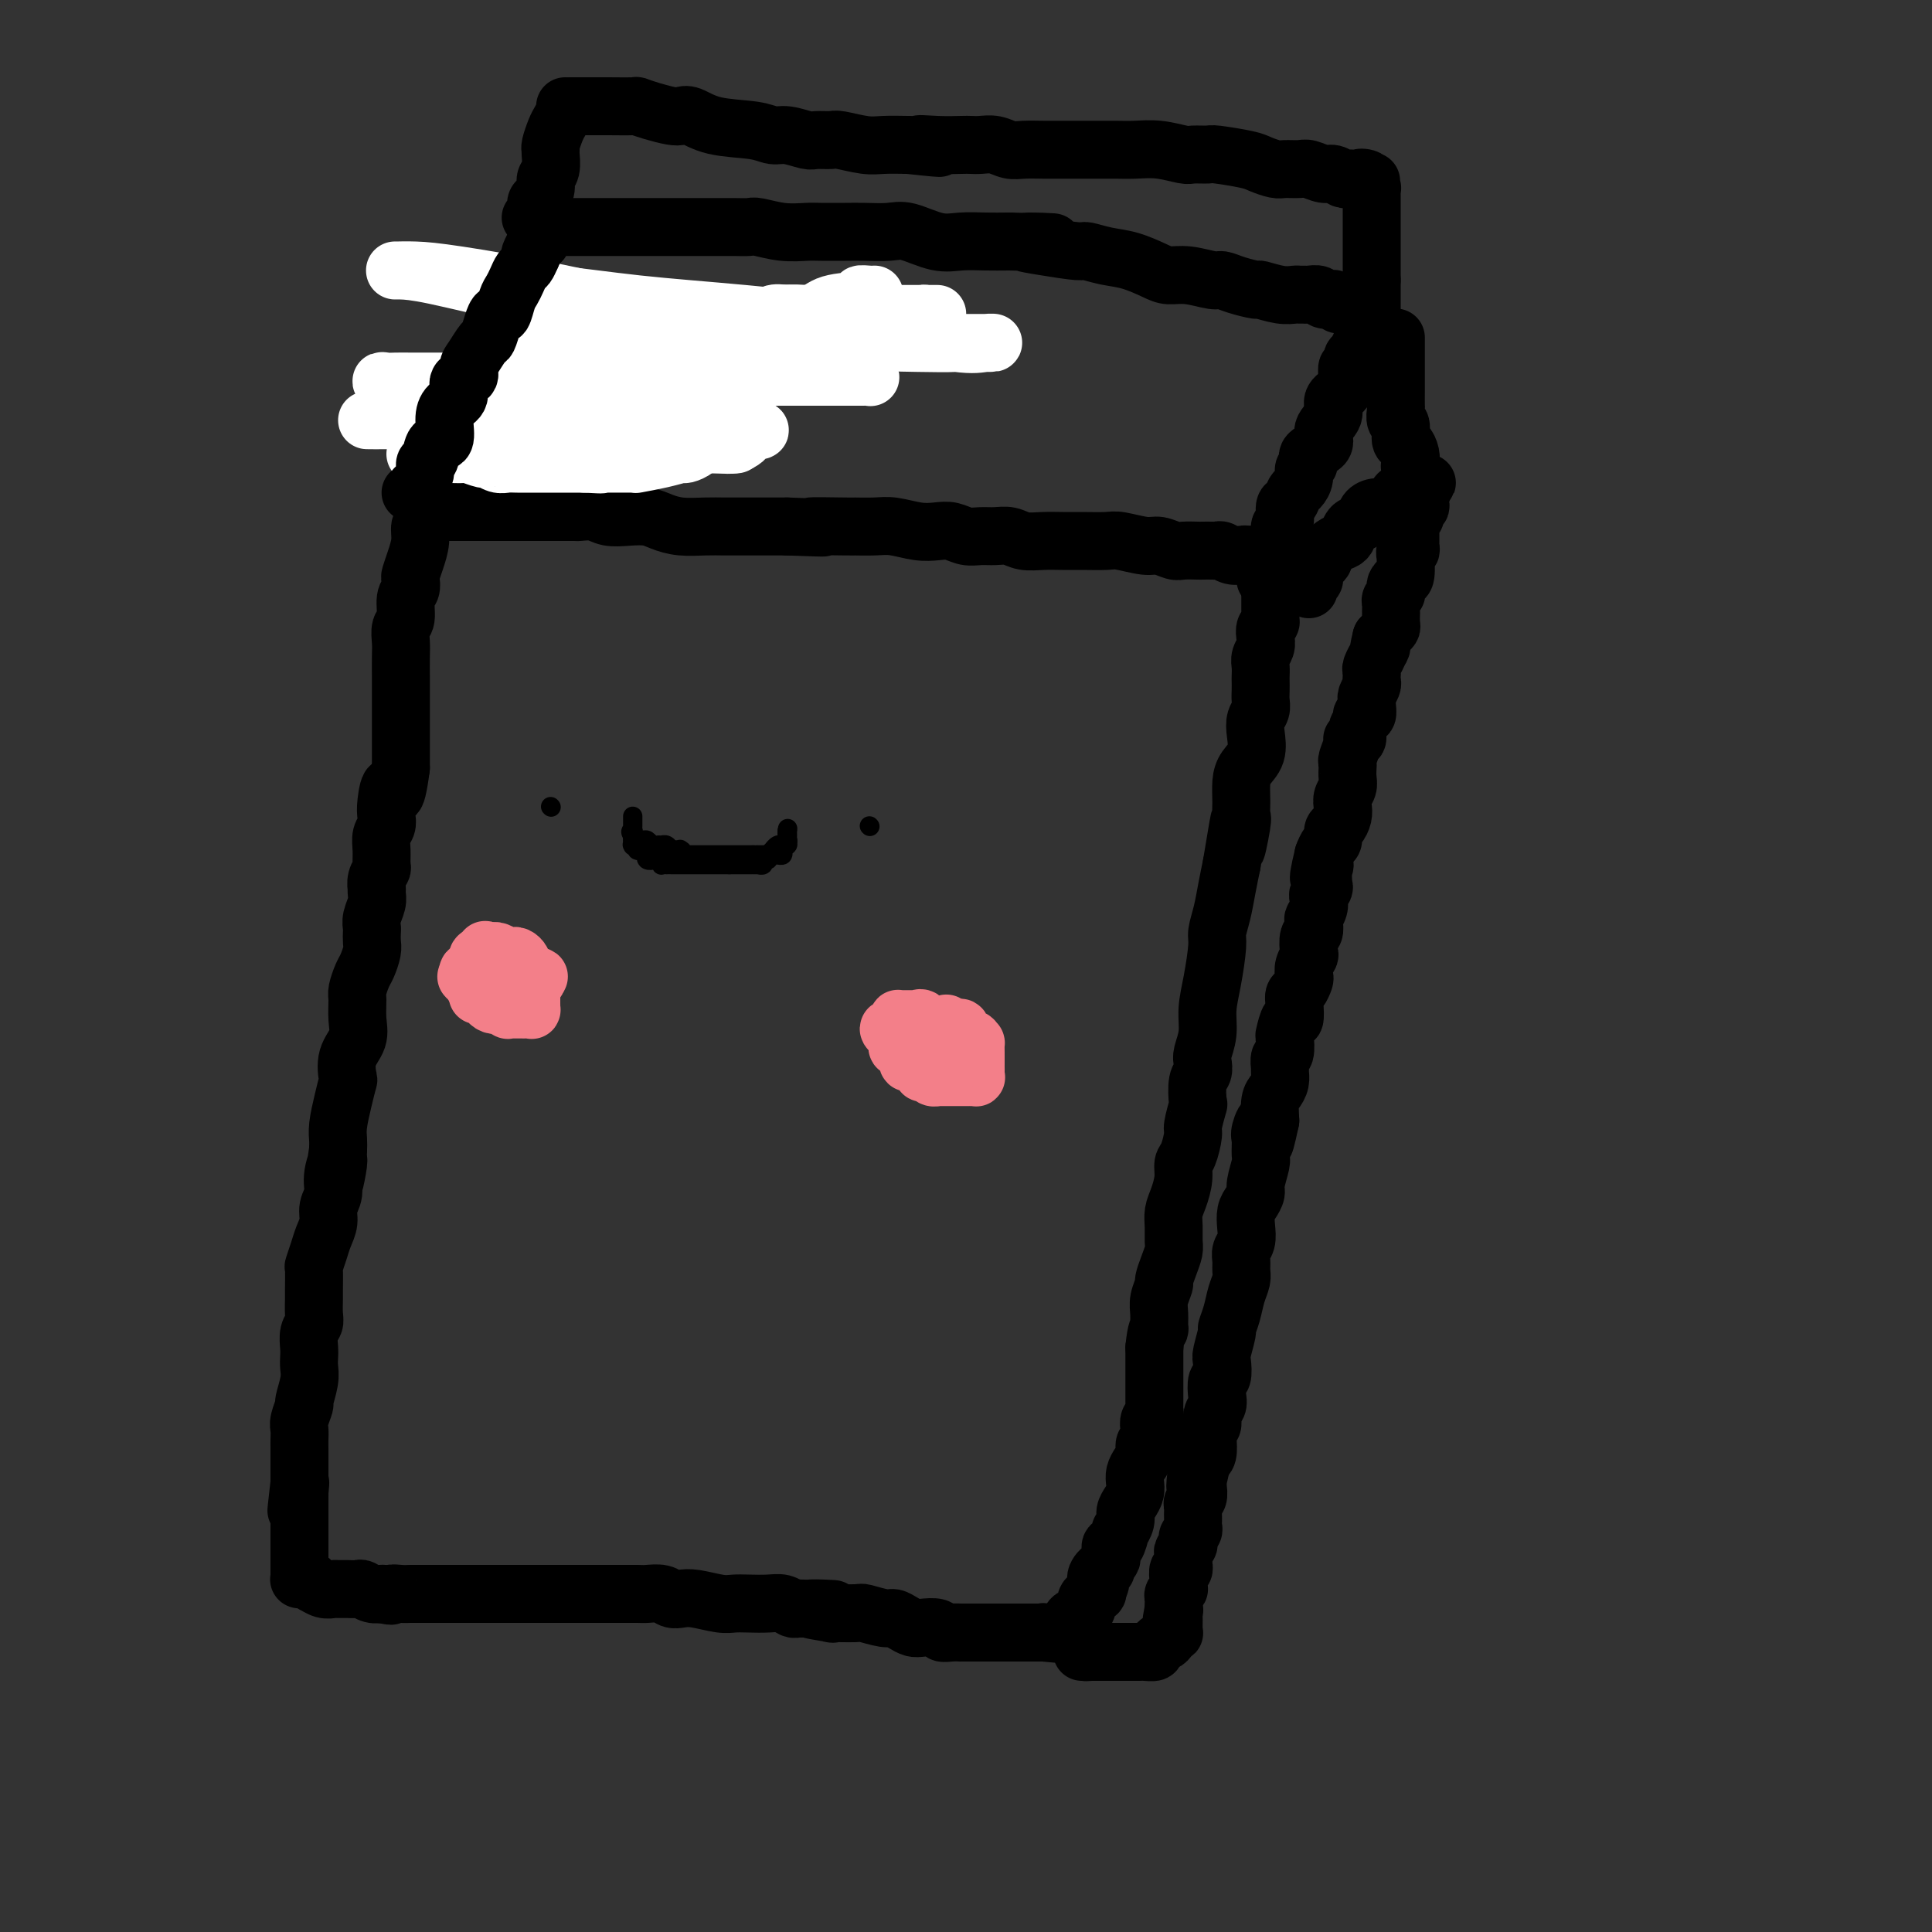 <svg viewBox='0 0 400 400' version='1.1' xmlns='http://www.w3.org/2000/svg' xmlns:xlink='http://www.w3.org/1999/xlink'><rect x="0" y="0" width="400" height="400" fill="#333333" stroke="none"/><g fill='none' stroke='#000000' stroke-width='12' stroke-linecap='round' stroke-linejoin='round'><path d='M88,107c0.119,0.374 0.238,0.748 0,1c-0.238,0.252 -0.835,0.381 -1,1c-0.165,0.619 0.100,1.727 0,3c-0.100,1.273 -0.567,2.709 -1,4c-0.433,1.291 -0.833,2.437 -1,3c-0.167,0.563 -0.101,0.545 0,1c0.101,0.455 0.237,1.385 0,2c-0.237,0.615 -0.848,0.914 -1,2c-0.152,1.086 0.155,2.957 0,4c-0.155,1.043 -0.774,1.256 -1,2c-0.226,0.744 -0.061,2.018 0,3c0.061,0.982 0.016,1.672 0,3c-0.016,1.328 -0.004,3.294 0,4c0.004,0.706 0.001,0.152 0,1c-0.001,0.848 -0.000,3.099 0,4c0.000,0.901 0.000,0.453 0,1c-0.000,0.547 -0.000,2.089 0,3c0.000,0.911 0.000,1.193 0,2c-0.000,0.807 -0.000,2.140 0,3c0.000,0.860 0.000,1.246 0,2c-0.000,0.754 -0.000,1.877 0,3'/><path d='M83,159c-1.167,8.810 -1.584,4.835 -2,4c-0.416,-0.835 -0.829,1.469 -1,3c-0.171,1.531 -0.099,2.288 0,3c0.099,0.712 0.224,1.380 0,2c-0.224,0.620 -0.796,1.191 -1,2c-0.204,0.809 -0.041,1.857 0,3c0.041,1.143 -0.042,2.383 0,3c0.042,0.617 0.207,0.613 0,1c-0.207,0.387 -0.787,1.167 -1,2c-0.213,0.833 -0.061,1.721 0,2c0.061,0.279 0.030,-0.052 0,0c-0.030,0.052 -0.061,0.485 0,1c0.061,0.515 0.212,1.111 0,2c-0.212,0.889 -0.788,2.071 -1,3c-0.212,0.929 -0.060,1.604 0,2c0.060,0.396 0.027,0.514 0,1c-0.027,0.486 -0.050,1.342 0,2c0.050,0.658 0.171,1.119 0,2c-0.171,0.881 -0.635,2.181 -1,3c-0.365,0.819 -0.632,1.156 -1,2c-0.368,0.844 -0.838,2.195 -1,3c-0.162,0.805 -0.015,1.064 0,2c0.015,0.936 -0.100,2.549 0,4c0.100,1.451 0.416,2.739 0,4c-0.416,1.261 -1.565,2.494 -2,4c-0.435,1.506 -0.155,3.285 0,4c0.155,0.715 0.185,0.366 0,1c-0.185,0.634 -0.586,2.253 -1,4c-0.414,1.747 -0.842,3.624 -1,5c-0.158,1.376 -0.045,2.250 0,3c0.045,0.750 0.023,1.375 0,2'/><path d='M70,238c-1.946,12.834 -0.310,5.420 0,3c0.310,-2.420 -0.704,0.156 -1,2c-0.296,1.844 0.128,2.958 0,4c-0.128,1.042 -0.809,2.014 -1,3c-0.191,0.986 0.106,1.987 0,3c-0.106,1.013 -0.617,2.036 -1,3c-0.383,0.964 -0.638,1.867 -1,3c-0.362,1.133 -0.829,2.495 -1,3c-0.171,0.505 -0.045,0.152 0,1c0.045,0.848 0.008,2.898 0,4c-0.008,1.102 0.012,1.258 0,2c-0.012,0.742 -0.056,2.072 0,3c0.056,0.928 0.211,1.456 0,2c-0.211,0.544 -0.787,1.106 -1,2c-0.213,0.894 -0.061,2.121 0,3c0.061,0.879 0.031,1.410 0,2c-0.031,0.590 -0.065,1.240 0,2c0.065,0.760 0.228,1.631 0,3c-0.228,1.369 -0.846,3.235 -1,4c-0.154,0.765 0.155,0.430 0,1c-0.155,0.570 -0.774,2.045 -1,3c-0.226,0.955 -0.061,1.390 0,2c0.061,0.610 0.016,1.396 0,2c-0.016,0.604 -0.004,1.026 0,2c0.004,0.974 0.001,2.498 0,3c-0.001,0.502 -0.000,-0.020 0,0c0.000,0.020 0.000,0.580 0,1c-0.000,0.420 -0.000,0.700 0,1c0.000,0.300 0.000,0.619 0,1c-0.000,0.381 -0.000,0.823 0,1c0.000,0.177 0.000,0.088 0,0'/><path d='M62,307c-1.238,10.837 -0.332,3.430 0,1c0.332,-2.430 0.089,0.119 0,1c-0.089,0.881 -0.024,0.096 0,0c0.024,-0.096 0.006,0.499 0,1c-0.006,0.501 -0.002,0.909 0,1c0.002,0.091 0.000,-0.134 0,0c-0.000,0.134 -0.000,0.627 0,1c0.000,0.373 0.000,0.626 0,1c-0.000,0.374 -0.000,0.870 0,1c0.000,0.130 0.000,-0.106 0,0c-0.000,0.106 -0.000,0.553 0,1c0.000,0.447 0.000,0.894 0,1c-0.000,0.106 -0.000,-0.130 0,0c0.000,0.130 0.000,0.627 0,1c-0.000,0.373 -0.000,0.622 0,1c0.000,0.378 0.000,0.884 0,1c-0.000,0.116 -0.000,-0.157 0,0c0.000,0.157 0.000,0.745 0,1c-0.000,0.255 -0.000,0.176 0,0c0.000,-0.176 0.000,-0.450 0,0c-0.000,0.450 -0.000,1.622 0,2c0.000,0.378 0.000,-0.039 0,0c-0.000,0.039 -0.000,0.532 0,1c0.000,0.468 0.000,0.909 0,1c-0.000,0.091 -0.000,-0.168 0,0c0.000,0.168 0.000,0.762 0,1c0.000,0.238 0.000,0.119 0,0'/><path d='M62,325c-0.000,2.740 -0.001,0.591 0,0c0.001,-0.591 0.003,0.378 0,1c-0.003,0.622 -0.012,0.898 0,1c0.012,0.102 0.046,0.031 0,0c-0.046,-0.031 -0.172,-0.024 0,0c0.172,0.024 0.640,0.063 1,0c0.360,-0.063 0.611,-0.227 1,0c0.389,0.227 0.915,0.845 1,1c0.085,0.155 -0.273,-0.155 0,0c0.273,0.155 1.176,0.774 2,1c0.824,0.226 1.568,0.060 2,0c0.432,-0.060 0.552,-0.012 1,0c0.448,0.012 1.224,-0.011 2,0c0.776,0.011 1.553,0.055 2,0c0.447,-0.055 0.563,-0.211 1,0c0.437,0.211 1.195,0.788 2,1c0.805,0.212 1.659,0.061 2,0c0.341,-0.061 0.171,-0.030 0,0'/><path d='M79,330c2.985,0.774 1.948,0.207 2,0c0.052,-0.207 1.193,-0.056 2,0c0.807,0.056 1.282,0.015 2,0c0.718,-0.015 1.681,-0.004 2,0c0.319,0.004 -0.005,0.001 1,0c1.005,-0.001 3.341,-0.000 4,0c0.659,0.000 -0.358,0.000 0,0c0.358,-0.000 2.091,-0.000 3,0c0.909,0.000 0.992,0.000 2,0c1.008,-0.000 2.939,-0.000 4,0c1.061,0.000 1.250,-0.000 2,0c0.750,0.000 2.061,0.000 3,0c0.939,-0.000 1.505,-0.000 3,0c1.495,0.000 3.918,0.000 6,0c2.082,-0.000 3.822,-0.000 5,0c1.178,0.000 1.795,0.000 3,0c1.205,-0.000 2.998,-0.001 4,0c1.002,0.001 1.213,0.004 2,0c0.787,-0.004 2.150,-0.015 3,0c0.850,0.015 1.187,0.056 2,0c0.813,-0.056 2.101,-0.207 3,0c0.899,0.207 1.409,0.774 2,1c0.591,0.226 1.262,0.113 2,0c0.738,-0.113 1.541,-0.226 3,0c1.459,0.226 3.574,0.792 5,1c1.426,0.208 2.165,0.060 3,0c0.835,-0.060 1.768,-0.030 3,0c1.232,0.030 2.763,0.060 4,0c1.237,-0.060 2.179,-0.208 3,0c0.821,0.208 1.520,0.774 2,1c0.480,0.226 0.740,0.113 1,0'/><path d='M165,333c13.720,0.403 5.021,-0.089 3,0c-2.021,0.089 2.635,0.760 4,1c1.365,0.240 -0.560,0.049 0,0c0.560,-0.049 3.606,0.042 5,0c1.394,-0.042 1.136,-0.218 2,0c0.864,0.218 2.849,0.829 4,1c1.151,0.171 1.468,-0.099 2,0c0.532,0.099 1.280,0.566 2,1c0.720,0.434 1.414,0.834 2,1c0.586,0.166 1.065,0.097 2,0c0.935,-0.097 2.325,-0.222 3,0c0.675,0.222 0.636,0.792 1,1c0.364,0.208 1.130,0.056 2,0c0.870,-0.056 1.843,-0.015 2,0c0.157,0.015 -0.501,0.004 0,0c0.501,-0.004 2.161,-0.001 3,0c0.839,0.001 0.856,0.000 1,0c0.144,-0.000 0.416,-0.000 1,0c0.584,0.000 1.481,0.000 2,0c0.519,-0.000 0.659,-0.000 1,0c0.341,0.000 0.882,0.000 1,0c0.118,-0.000 -0.189,-0.000 0,0c0.189,0.000 0.873,0.000 1,0c0.127,-0.000 -0.302,-0.000 0,0c0.302,0.000 1.337,0.000 2,0c0.663,-0.000 0.956,-0.000 1,0c0.044,0.000 -0.159,0.000 0,0c0.159,-0.000 0.682,-0.000 1,0c0.318,0.000 0.432,0.000 1,0c0.568,-0.000 1.591,-0.000 2,0c0.409,0.000 0.205,0.000 0,0'/><path d='M216,338c8.113,0.773 2.896,0.207 1,0c-1.896,-0.207 -0.470,-0.055 0,0c0.470,0.055 -0.015,0.015 0,0c0.015,-0.015 0.530,-0.003 1,0c0.470,0.003 0.896,-0.001 1,0c0.104,0.001 -0.113,0.007 0,0c0.113,-0.007 0.555,-0.025 1,0c0.445,0.025 0.892,0.095 1,0c0.108,-0.095 -0.125,-0.353 0,-1c0.125,-0.647 0.606,-1.683 1,-2c0.394,-0.317 0.701,0.084 1,0c0.299,-0.084 0.588,-0.652 1,-1c0.412,-0.348 0.945,-0.475 1,-1c0.055,-0.525 -0.370,-1.449 0,-2c0.370,-0.551 1.534,-0.729 2,-1c0.466,-0.271 0.233,-0.636 0,-1'/><path d='M227,329c1.658,-1.721 0.305,-1.522 0,-2c-0.305,-0.478 0.440,-1.632 1,-2c0.560,-0.368 0.934,0.051 1,0c0.066,-0.051 -0.176,-0.571 0,-1c0.176,-0.429 0.769,-0.768 1,-1c0.231,-0.232 0.099,-0.358 0,-1c-0.099,-0.642 -0.166,-1.800 0,-2c0.166,-0.200 0.566,0.557 1,0c0.434,-0.557 0.904,-2.428 1,-3c0.096,-0.572 -0.181,0.156 0,0c0.181,-0.156 0.819,-1.197 1,-2c0.181,-0.803 -0.096,-1.370 0,-2c0.096,-0.630 0.564,-1.324 1,-2c0.436,-0.676 0.839,-1.336 1,-2c0.161,-0.664 0.081,-1.334 0,-2c-0.081,-0.666 -0.162,-1.330 0,-2c0.162,-0.670 0.565,-1.348 1,-2c0.435,-0.652 0.900,-1.278 1,-2c0.100,-0.722 -0.166,-1.541 0,-2c0.166,-0.459 0.762,-0.557 1,-1c0.238,-0.443 0.116,-1.232 0,-2c-0.116,-0.768 -0.227,-1.515 0,-2c0.227,-0.485 0.793,-0.709 1,-1c0.207,-0.291 0.055,-0.648 0,-1c-0.055,-0.352 -0.015,-0.699 0,-1c0.015,-0.301 0.004,-0.556 0,-1c-0.004,-0.444 -0.001,-1.078 0,-2c0.001,-0.922 0.000,-2.134 0,-3c-0.000,-0.866 -0.000,-1.387 0,-2c0.000,-0.613 0.000,-1.318 0,-2c-0.000,-0.682 -0.000,-1.341 0,-2'/><path d='M239,279c0.382,-3.884 0.838,-4.095 1,-4c0.162,0.095 0.028,0.497 0,0c-0.028,-0.497 0.048,-1.893 0,-3c-0.048,-1.107 -0.219,-1.925 0,-3c0.219,-1.075 0.829,-2.409 1,-3c0.171,-0.591 -0.098,-0.440 0,-1c0.098,-0.560 0.561,-1.830 1,-3c0.439,-1.170 0.852,-2.241 1,-3c0.148,-0.759 0.029,-1.207 0,-2c-0.029,-0.793 0.030,-1.932 0,-3c-0.030,-1.068 -0.149,-2.066 0,-3c0.149,-0.934 0.566,-1.806 1,-3c0.434,-1.194 0.886,-2.712 1,-4c0.114,-1.288 -0.109,-2.346 0,-3c0.109,-0.654 0.551,-0.904 1,-2c0.449,-1.096 0.904,-3.039 1,-4c0.096,-0.961 -0.167,-0.939 0,-2c0.167,-1.061 0.763,-3.205 1,-4c0.237,-0.795 0.115,-0.242 0,-1c-0.115,-0.758 -0.223,-2.827 0,-4c0.223,-1.173 0.777,-1.449 1,-2c0.223,-0.551 0.115,-1.375 0,-2c-0.115,-0.625 -0.237,-1.049 0,-2c0.237,-0.951 0.833,-2.427 1,-4c0.167,-1.573 -0.096,-3.242 0,-5c0.096,-1.758 0.551,-3.607 1,-6c0.449,-2.393 0.894,-5.332 1,-7c0.106,-1.668 -0.126,-2.066 0,-3c0.126,-0.934 0.611,-2.405 1,-4c0.389,-1.595 0.683,-3.313 1,-5c0.317,-1.687 0.659,-3.344 1,-5'/><path d='M255,179c2.641,-16.157 1.243,-6.548 1,-4c-0.243,2.548 0.669,-1.964 1,-4c0.331,-2.036 0.082,-1.597 0,-2c-0.082,-0.403 0.003,-1.647 0,-3c-0.003,-1.353 -0.093,-2.813 0,-4c0.093,-1.187 0.368,-2.100 1,-3c0.632,-0.900 1.619,-1.788 2,-3c0.381,-1.212 0.155,-2.747 0,-4c-0.155,-1.253 -0.238,-2.223 0,-3c0.238,-0.777 0.796,-1.359 1,-2c0.204,-0.641 0.055,-1.341 0,-2c-0.055,-0.659 -0.016,-1.279 0,-2c0.016,-0.721 0.008,-1.544 0,-2c-0.008,-0.456 -0.016,-0.545 0,-1c0.016,-0.455 0.056,-1.278 0,-2c-0.056,-0.722 -0.207,-1.345 0,-2c0.207,-0.655 0.774,-1.341 1,-2c0.226,-0.659 0.113,-1.290 0,-2c-0.113,-0.710 -0.226,-1.500 0,-2c0.226,-0.500 0.793,-0.711 1,-1c0.207,-0.289 0.056,-0.654 0,-1c-0.056,-0.346 -0.015,-0.671 0,-1c0.015,-0.329 0.004,-0.663 0,-1c-0.004,-0.337 -0.001,-0.679 0,-1c0.001,-0.321 0.000,-0.622 0,-1c-0.000,-0.378 -0.000,-0.832 0,-1c0.000,-0.168 0.000,-0.048 0,0c-0.000,0.048 -0.000,0.024 0,0'/><path d='M88,106c-0.155,-0.000 -0.311,-0.000 0,0c0.311,0.000 1.088,0.000 3,0c1.912,-0.000 4.961,-0.000 7,0c2.039,0.000 3.070,0.000 5,0c1.930,-0.000 4.760,-0.000 6,0c1.240,0.000 0.892,0.000 1,0c0.108,-0.000 0.674,-0.000 1,0c0.326,0.000 0.414,0.000 1,0c0.586,-0.000 1.671,-0.000 2,0c0.329,0.000 -0.096,0.000 0,0c0.096,-0.000 0.714,-0.001 1,0c0.286,0.001 0.239,0.004 1,0c0.761,-0.004 2.331,-0.015 3,0c0.669,0.015 0.437,0.056 1,0c0.563,-0.056 1.921,-0.208 3,0c1.079,0.208 1.880,0.778 3,1c1.120,0.222 2.561,0.098 4,0c1.439,-0.098 2.878,-0.170 4,0c1.122,0.170 1.928,0.581 3,1c1.072,0.419 2.411,0.844 4,1c1.589,0.156 3.430,0.042 5,0c1.570,-0.042 2.871,-0.011 4,0c1.129,0.011 2.086,0.003 3,0c0.914,-0.003 1.785,-0.001 3,0c1.215,0.001 2.776,0.000 4,0c1.224,-0.000 2.112,-0.000 3,0'/><path d='M163,109c12.329,0.464 5.650,0.123 5,0c-0.650,-0.123 4.727,-0.029 7,0c2.273,0.029 1.441,-0.006 2,0c0.559,0.006 2.509,0.053 4,0c1.491,-0.053 2.524,-0.207 4,0c1.476,0.207 3.396,0.773 5,1c1.604,0.227 2.894,0.114 4,0c1.106,-0.114 2.029,-0.228 3,0c0.971,0.228 1.992,0.797 3,1c1.008,0.203 2.005,0.040 3,0c0.995,-0.040 1.988,0.042 3,0c1.012,-0.042 2.043,-0.207 3,0c0.957,0.207 1.839,0.788 3,1c1.161,0.212 2.601,0.056 4,0c1.399,-0.056 2.755,-0.011 4,0c1.245,0.011 2.377,-0.012 4,0c1.623,0.012 3.737,0.060 5,0c1.263,-0.060 1.674,-0.226 3,0c1.326,0.226 3.567,0.845 5,1c1.433,0.155 2.056,-0.155 3,0c0.944,0.155 2.207,0.773 3,1c0.793,0.227 1.116,0.061 2,0c0.884,-0.061 2.330,-0.017 3,0c0.670,0.017 0.563,0.008 1,0c0.437,-0.008 1.417,-0.016 2,0c0.583,0.016 0.768,0.057 1,0c0.232,-0.057 0.510,-0.211 1,0c0.490,0.211 1.193,0.789 2,1c0.807,0.211 1.717,0.057 2,0c0.283,-0.057 -0.062,-0.016 0,0c0.062,0.016 0.531,0.008 1,0'/><path d='M258,115c14.859,0.945 4.507,0.306 1,0c-3.507,-0.306 -0.167,-0.279 1,0c1.167,0.279 0.162,0.811 0,1c-0.162,0.189 0.519,0.037 1,0c0.481,-0.037 0.763,0.043 1,0c0.237,-0.043 0.428,-0.208 1,0c0.572,0.208 1.524,0.788 2,1c0.476,0.212 0.474,0.057 1,0c0.526,-0.057 1.579,-0.016 2,0c0.421,0.016 0.211,0.008 0,0'/><path d='M85,102c0.344,-0.032 0.689,-0.064 1,0c0.311,0.064 0.589,0.223 1,0c0.411,-0.223 0.954,-0.829 1,-1c0.046,-0.171 -0.406,0.094 0,0c0.406,-0.094 1.670,-0.546 2,-1c0.330,-0.454 -0.273,-0.909 0,-1c0.273,-0.091 1.421,0.182 2,0c0.579,-0.182 0.588,-0.818 1,-1c0.412,-0.182 1.227,0.092 2,0c0.773,-0.092 1.505,-0.549 2,-1c0.495,-0.451 0.752,-0.894 1,-1c0.248,-0.106 0.485,0.126 1,0c0.515,-0.126 1.306,-0.611 2,-1c0.694,-0.389 1.289,-0.682 2,-1c0.711,-0.318 1.538,-0.663 2,-1c0.462,-0.337 0.561,-0.668 1,-1c0.439,-0.332 1.220,-0.666 2,-1'/><path d='M108,91c3.893,-1.858 2.127,-1.005 2,-1c-0.127,0.005 1.385,-0.840 2,-1c0.615,-0.160 0.331,0.364 1,0c0.669,-0.364 2.290,-1.617 3,-2c0.710,-0.383 0.509,0.104 1,0c0.491,-0.104 1.675,-0.797 2,-1c0.325,-0.203 -0.208,0.085 0,0c0.208,-0.085 1.158,-0.544 2,-1c0.842,-0.456 1.576,-0.910 2,-1c0.424,-0.090 0.538,0.183 1,0c0.462,-0.183 1.271,-0.822 2,-1c0.729,-0.178 1.378,0.106 2,0c0.622,-0.106 1.217,-0.602 2,-1c0.783,-0.398 1.753,-0.699 2,-1c0.247,-0.301 -0.229,-0.602 0,-1c0.229,-0.398 1.165,-0.894 2,-1c0.835,-0.106 1.571,0.178 2,0c0.429,-0.178 0.553,-0.817 1,-1c0.447,-0.183 1.218,0.091 2,0c0.782,-0.091 1.574,-0.545 2,-1c0.426,-0.455 0.485,-0.910 1,-1c0.515,-0.090 1.485,0.186 2,0c0.515,-0.186 0.574,-0.835 1,-1c0.426,-0.165 1.217,0.153 2,0c0.783,-0.153 1.557,-0.777 2,-1c0.443,-0.223 0.555,-0.045 1,0c0.445,0.045 1.224,-0.043 2,0c0.776,0.043 1.548,0.218 2,0c0.452,-0.218 0.583,-0.828 1,-1c0.417,-0.172 1.119,0.094 2,0c0.881,-0.094 1.940,-0.547 3,-1'/><path d='M160,72c8.457,-3.161 3.599,-1.565 2,-1c-1.599,0.565 0.062,0.099 1,0c0.938,-0.099 1.153,0.169 2,0c0.847,-0.169 2.327,-0.776 3,-1c0.673,-0.224 0.538,-0.064 1,0c0.462,0.064 1.520,0.031 2,0c0.480,-0.031 0.381,-0.061 1,0c0.619,0.061 1.955,0.212 3,0c1.045,-0.212 1.800,-0.789 2,-1c0.200,-0.211 -0.156,-0.057 0,0c0.156,0.057 0.825,0.015 1,0c0.175,-0.015 -0.145,-0.004 0,0c0.145,0.004 0.756,0.001 1,0c0.244,-0.001 0.122,-0.001 0,0'/></g>
<g fill='none' stroke='#FFFFFF' stroke-width='12' stroke-linecap='round' stroke-linejoin='round'><path d='M181,61c0.041,-0.007 0.082,-0.014 0,0c-0.082,0.014 -0.288,0.050 -1,0c-0.712,-0.050 -1.930,-0.185 -2,0c-0.070,0.185 1.008,0.689 0,1c-1.008,0.311 -4.102,0.427 -6,1c-1.898,0.573 -2.602,1.603 -4,2c-1.398,0.397 -3.492,0.162 -5,0c-1.508,-0.162 -2.432,-0.251 -3,0c-0.568,0.251 -0.781,0.840 -2,1c-1.219,0.160 -3.444,-0.111 -4,0c-0.556,0.111 0.556,0.603 0,1c-0.556,0.397 -2.779,0.699 -4,1c-1.221,0.301 -1.439,0.600 -2,1c-0.561,0.400 -1.464,0.900 -2,1c-0.536,0.100 -0.704,-0.198 -1,0c-0.296,0.198 -0.720,0.894 -1,1c-0.280,0.106 -0.415,-0.378 -1,0c-0.585,0.378 -1.621,1.618 -2,2c-0.379,0.382 -0.101,-0.094 0,0c0.101,0.094 0.023,0.757 0,1c-0.023,0.243 0.008,0.065 0,0c-0.008,-0.065 -0.054,-0.017 0,0c0.054,0.017 0.207,0.005 0,0c-0.207,-0.005 -0.773,-0.001 0,0c0.773,0.001 2.887,0.001 5,0'/><path d='M146,74c1.368,0.195 2.288,0.183 5,0c2.712,-0.183 7.217,-0.535 11,-1c3.783,-0.465 6.845,-1.042 10,-2c3.155,-0.958 6.403,-2.295 9,-3c2.597,-0.705 4.542,-0.777 6,-1c1.458,-0.223 2.428,-0.596 3,-1c0.572,-0.404 0.746,-0.840 1,-1c0.254,-0.160 0.589,-0.043 1,0c0.411,0.043 0.898,0.011 1,0c0.102,-0.011 -0.181,-0.003 0,0c0.181,0.003 0.828,0.001 1,0c0.172,-0.001 -0.130,-0.000 -1,0c-0.870,0.000 -2.310,-0.000 -3,0c-0.690,0.000 -0.632,0.000 -2,0c-1.368,-0.000 -4.164,-0.001 -7,0c-2.836,0.001 -5.714,0.004 -7,0c-1.286,-0.004 -0.979,-0.016 -2,0c-1.021,0.016 -3.368,0.060 -5,0c-1.632,-0.060 -2.548,-0.222 -5,0c-2.452,0.222 -6.439,0.830 -8,1c-1.561,0.170 -0.694,-0.099 -2,0c-1.306,0.099 -4.784,0.565 -7,1c-2.216,0.435 -3.171,0.838 -4,1c-0.829,0.162 -1.531,0.082 -2,0c-0.469,-0.082 -0.705,-0.166 -1,0c-0.295,0.166 -0.647,0.583 -1,1'/><path d='M137,69c-8.599,0.619 -2.098,0.166 0,0c2.098,-0.166 -0.207,-0.044 -1,0c-0.793,0.044 -0.074,0.011 0,0c0.074,-0.011 -0.498,0.001 -1,0c-0.502,-0.001 -0.934,-0.015 -1,0c-0.066,0.015 0.234,0.060 0,0c-0.234,-0.060 -1.001,-0.224 -2,0c-0.999,0.224 -2.229,0.834 -3,1c-0.771,0.166 -1.083,-0.114 -2,0c-0.917,0.114 -2.440,0.623 -3,1c-0.560,0.377 -0.156,0.623 -1,1c-0.844,0.377 -2.934,0.884 -4,1c-1.066,0.116 -1.106,-0.161 -2,0c-0.894,0.161 -2.641,0.760 -4,1c-1.359,0.240 -2.331,0.121 -3,0c-0.669,-0.121 -1.034,-0.244 -2,0c-0.966,0.244 -2.532,0.854 -3,1c-0.468,0.146 0.162,-0.171 0,0c-0.162,0.171 -1.116,0.831 -2,1c-0.884,0.169 -1.700,-0.152 -2,0c-0.300,0.152 -0.086,0.776 0,1c0.086,0.224 0.042,0.046 0,0c-0.042,-0.046 -0.083,0.039 0,0c0.083,-0.039 0.292,-0.203 2,0c1.708,0.203 4.917,0.772 7,1c2.083,0.228 3.042,0.114 4,0'/><path d='M114,78c3.899,0.309 7.147,0.083 10,0c2.853,-0.083 5.309,-0.022 7,0c1.691,0.022 2.615,0.006 4,0c1.385,-0.006 3.231,-0.002 5,0c1.769,0.002 3.462,0.000 5,0c1.538,-0.000 2.921,-0.000 5,0c2.079,0.000 4.853,0.000 7,0c2.147,-0.000 3.668,-0.000 6,0c2.332,0.000 5.475,0.000 7,0c1.525,-0.000 1.431,-0.000 2,0c0.569,0.000 1.800,0.001 3,0c1.200,-0.001 2.370,-0.003 3,0c0.630,0.003 0.720,0.013 1,0c0.280,-0.013 0.750,-0.047 1,0c0.250,0.047 0.281,0.176 0,0c-0.281,-0.176 -0.873,-0.657 -2,-1c-1.127,-0.343 -2.789,-0.547 -6,-1c-3.211,-0.453 -7.970,-1.155 -15,-3c-7.030,-1.845 -16.331,-4.834 -25,-7c-8.669,-2.166 -16.705,-3.509 -24,-5c-7.295,-1.491 -13.849,-3.130 -18,-4c-4.151,-0.870 -5.897,-0.969 -7,-1c-1.103,-0.031 -1.561,0.008 -1,0c0.561,-0.008 2.140,-0.064 4,0c1.860,0.064 4.001,0.248 9,1c4.999,0.752 12.857,2.072 22,4c9.143,1.928 19.572,4.464 30,7'/><path d='M147,68c19.270,2.537 35.444,2.878 43,3c7.556,0.122 6.493,0.024 8,0c1.507,-0.024 5.582,0.026 7,0c1.418,-0.026 0.177,-0.128 -1,0c-1.177,0.128 -2.292,0.486 -6,0c-3.708,-0.486 -10.010,-1.815 -18,-3c-7.990,-1.185 -17.670,-2.227 -26,-3c-8.330,-0.773 -15.311,-1.277 -22,-2c-6.689,-0.723 -13.086,-1.664 -17,-2c-3.914,-0.336 -5.344,-0.066 -6,0c-0.656,0.066 -0.539,-0.070 -1,0c-0.461,0.070 -1.501,0.348 0,1c1.501,0.652 5.542,1.677 10,3c4.458,1.323 9.333,2.943 14,5c4.667,2.057 9.126,4.551 11,6c1.874,1.449 1.162,1.851 1,2c-0.162,0.149 0.226,0.044 0,0c-0.226,-0.044 -1.067,-0.026 -3,0c-1.933,0.026 -4.957,0.059 -7,0c-2.043,-0.059 -3.106,-0.212 -5,0c-1.894,0.212 -4.621,0.789 -6,1c-1.379,0.211 -1.410,0.057 -2,0c-0.590,-0.057 -1.740,-0.016 -3,0c-1.260,0.016 -2.630,0.008 -4,0'/><path d='M114,79c-5.072,0.464 -3.252,0.124 -4,0c-0.748,-0.124 -4.066,-0.033 -6,0c-1.934,0.033 -2.486,0.009 -4,0c-1.514,-0.009 -3.991,-0.002 -6,0c-2.009,0.002 -3.549,-0.001 -5,0c-1.451,0.001 -2.813,0.004 -4,0c-1.187,-0.004 -2.197,-0.016 -3,0c-0.803,0.016 -1.397,0.061 -2,0c-0.603,-0.061 -1.214,-0.226 -1,0c0.214,0.226 1.254,0.845 3,1c1.746,0.155 4.200,-0.155 6,0c1.800,0.155 2.947,0.774 4,1c1.053,0.226 2.011,0.061 4,0c1.989,-0.061 5.010,-0.016 7,0c1.990,0.016 2.948,0.004 4,0c1.052,-0.004 2.196,-0.000 3,0c0.804,0.000 1.268,-0.003 2,0c0.732,0.003 1.732,0.012 3,0c1.268,-0.012 2.804,-0.044 4,0c1.196,0.044 2.053,0.166 3,0c0.947,-0.166 1.985,-0.619 3,-1c1.015,-0.381 2.008,-0.691 3,-1'/><path d='M128,79c7.711,-0.016 2.488,-0.057 1,0c-1.488,0.057 0.759,0.212 2,0c1.241,-0.212 1.476,-0.793 2,-1c0.524,-0.207 1.336,-0.041 2,0c0.664,0.041 1.181,-0.041 2,0c0.819,0.041 1.939,0.207 3,0c1.061,-0.207 2.063,-0.788 3,-1c0.937,-0.212 1.811,-0.057 3,0c1.189,0.057 2.694,0.015 4,0c1.306,-0.015 2.414,-0.004 3,0c0.586,0.004 0.649,0.000 1,0c0.351,-0.000 0.988,0.003 1,0c0.012,-0.003 -0.603,-0.010 -1,0c-0.397,0.010 -0.576,0.039 -2,0c-1.424,-0.039 -4.094,-0.146 -7,0c-2.906,0.146 -6.048,0.546 -8,1c-1.952,0.454 -2.713,0.962 -4,1c-1.287,0.038 -3.100,-0.392 -5,0c-1.900,0.392 -3.888,1.608 -5,2c-1.112,0.392 -1.349,-0.040 -2,0c-0.651,0.040 -1.715,0.550 -2,1c-0.285,0.450 0.209,0.838 0,1c-0.209,0.162 -1.121,0.098 -2,0c-0.879,-0.098 -1.724,-0.231 -3,0c-1.276,0.231 -2.981,0.825 -4,1c-1.019,0.175 -1.351,-0.068 -2,0c-0.649,0.068 -1.614,0.448 -3,1c-1.386,0.552 -3.193,1.276 -5,2'/><path d='M100,87c-5.189,1.238 -4.163,0.332 -5,0c-0.837,-0.332 -3.537,-0.089 -5,0c-1.463,0.089 -1.688,0.024 -3,0c-1.312,-0.024 -3.709,-0.006 -5,0c-1.291,0.006 -1.475,0.002 -2,0c-0.525,-0.002 -1.392,-0.001 -2,0c-0.608,0.001 -0.956,0.000 -1,0c-0.044,-0.000 0.217,-0.001 0,0c-0.217,0.001 -0.914,0.003 -1,0c-0.086,-0.003 0.437,-0.012 1,0c0.563,0.012 1.165,0.044 2,0c0.835,-0.044 1.904,-0.166 4,0c2.096,0.166 5.220,0.619 8,1c2.780,0.381 5.216,0.690 7,1c1.784,0.310 2.916,0.623 5,1c2.084,0.377 5.121,0.819 7,1c1.879,0.181 2.599,0.101 4,0c1.401,-0.101 3.482,-0.223 5,0c1.518,0.223 2.473,0.792 4,1c1.527,0.208 3.628,0.056 5,0c1.372,-0.056 2.016,-0.015 3,0c0.984,0.015 2.308,0.004 3,0c0.692,-0.004 0.753,-0.001 1,0c0.247,0.001 0.682,0.000 1,0c0.318,-0.000 0.519,-0.000 1,0c0.481,0.000 1.240,0.000 2,0'/><path d='M139,92c9.353,0.774 2.236,0.207 0,0c-2.236,-0.207 0.408,-0.056 2,0c1.592,0.056 2.133,0.015 3,0c0.867,-0.015 2.061,-0.004 3,0c0.939,0.004 1.624,0.001 2,0c0.376,-0.001 0.444,-0.000 1,0c0.556,0.000 1.599,-0.000 2,0c0.401,0.000 0.161,0.001 0,0c-0.161,-0.001 -0.243,-0.004 0,0c0.243,0.004 0.812,0.016 0,0c-0.812,-0.016 -3.005,-0.060 -5,0c-1.995,0.060 -3.791,0.223 -5,0c-1.209,-0.223 -1.829,-0.833 -3,-1c-1.171,-0.167 -2.892,0.109 -4,0c-1.108,-0.109 -1.604,-0.604 -2,-1c-0.396,-0.396 -0.691,-0.695 -2,-1c-1.309,-0.305 -3.633,-0.618 -5,-1c-1.367,-0.382 -1.778,-0.834 -2,-1c-0.222,-0.166 -0.255,-0.044 -1,0c-0.745,0.044 -2.200,0.012 -3,0c-0.800,-0.012 -0.943,-0.003 -2,0c-1.057,0.003 -3.029,0.002 -5,0'/><path d='M113,87c-6.119,-0.773 -2.916,-0.207 -2,0c0.916,0.207 -0.456,0.055 -1,0c-0.544,-0.055 -0.261,-0.015 0,0c0.261,0.015 0.498,0.003 0,0c-0.498,-0.003 -1.732,0.003 -2,0c-0.268,-0.003 0.429,-0.016 0,0c-0.429,0.016 -1.985,0.061 -3,0c-1.015,-0.061 -1.490,-0.226 -2,0c-0.510,0.226 -1.054,0.844 -2,1c-0.946,0.156 -2.295,-0.152 -3,0c-0.705,0.152 -0.766,0.762 -1,1c-0.234,0.238 -0.641,0.102 -1,0c-0.359,-0.102 -0.668,-0.172 -1,0c-0.332,0.172 -0.685,0.586 -1,1c-0.315,0.414 -0.591,0.829 -1,1c-0.409,0.171 -0.949,0.098 -1,0c-0.051,-0.098 0.389,-0.220 0,0c-0.389,0.220 -1.606,0.781 -2,1c-0.394,0.219 0.035,0.097 0,0c-0.035,-0.097 -0.535,-0.170 -1,0c-0.465,0.170 -0.894,0.584 -1,1c-0.106,0.416 0.113,0.833 0,1c-0.113,0.167 -0.556,0.083 -1,0'/><path d='M87,94c-1.628,0.928 -0.198,0.249 0,0c0.198,-0.249 -0.835,-0.067 -1,0c-0.165,0.067 0.539,0.018 1,0c0.461,-0.018 0.681,-0.004 1,0c0.319,0.004 0.738,0.000 1,0c0.262,-0.000 0.368,0.004 1,0c0.632,-0.004 1.789,-0.016 3,0c1.211,0.016 2.474,0.061 3,0c0.526,-0.061 0.315,-0.226 1,0c0.685,0.226 2.266,0.845 3,1c0.734,0.155 0.622,-0.155 1,0c0.378,0.155 1.246,0.774 2,1c0.754,0.226 1.393,0.061 2,0c0.607,-0.061 1.180,-0.016 2,0c0.820,0.016 1.887,0.004 3,0c1.113,-0.004 2.273,-0.001 3,0c0.727,0.001 1.020,0.000 1,0c-0.020,-0.000 -0.352,-0.000 0,0c0.352,0.000 1.390,0.000 2,0c0.610,-0.000 0.792,-0.000 1,0c0.208,0.000 0.441,0.000 1,0c0.559,-0.000 1.446,-0.000 2,0c0.554,0.000 0.777,0.000 1,0'/><path d='M121,96c5.689,0.309 2.912,0.080 2,0c-0.912,-0.080 0.039,-0.011 2,0c1.961,0.011 4.930,-0.035 6,0c1.070,0.035 0.242,0.150 1,0c0.758,-0.150 3.104,-0.566 5,-1c1.896,-0.434 3.344,-0.887 4,-1c0.656,-0.113 0.521,0.114 1,0c0.479,-0.114 1.571,-0.570 2,-1c0.429,-0.430 0.194,-0.836 1,-1c0.806,-0.164 2.654,-0.087 4,0c1.346,0.087 2.190,0.182 3,0c0.810,-0.182 1.585,-0.643 2,-1c0.415,-0.357 0.471,-0.610 1,-1c0.529,-0.390 1.532,-0.915 2,-1c0.468,-0.085 0.403,0.272 0,0c-0.403,-0.272 -1.143,-1.173 -3,-2c-1.857,-0.827 -4.829,-1.581 -7,-2c-2.171,-0.419 -3.539,-0.505 -5,-1c-1.461,-0.495 -3.014,-1.401 -4,-2c-0.986,-0.599 -1.405,-0.893 -2,-1c-0.595,-0.107 -1.366,-0.029 -2,0c-0.634,0.029 -1.132,0.008 -2,0c-0.868,-0.008 -2.105,-0.002 -3,0c-0.895,0.002 -1.447,0.001 -2,0'/><path d='M127,81c-4.587,-0.928 -2.553,-0.248 -2,0c0.553,0.248 -0.374,0.066 -1,0c-0.626,-0.066 -0.951,-0.015 -1,0c-0.049,0.015 0.178,-0.007 0,0c-0.178,0.007 -0.762,0.044 -1,0c-0.238,-0.044 -0.130,-0.169 0,0c0.130,0.169 0.282,0.633 1,1c0.718,0.367 2.001,0.637 3,1c0.999,0.363 1.714,0.818 2,1c0.286,0.182 0.143,0.091 0,0'/></g>
<g fill='none' stroke='#000000' stroke-width='12' stroke-linecap='round' stroke-linejoin='round'><path d='M86,102c-0.111,-0.418 -0.222,-0.835 0,-1c0.222,-0.165 0.777,-0.076 1,0c0.223,0.076 0.116,0.139 0,0c-0.116,-0.139 -0.240,-0.479 0,-1c0.240,-0.521 0.842,-1.222 1,-2c0.158,-0.778 -0.130,-1.632 0,-2c0.130,-0.368 0.677,-0.248 1,-1c0.323,-0.752 0.420,-2.374 1,-3c0.580,-0.626 1.642,-0.255 2,-1c0.358,-0.745 0.013,-2.604 0,-4c-0.013,-1.396 0.308,-2.328 1,-3c0.692,-0.672 1.757,-1.085 2,-2c0.243,-0.915 -0.334,-2.333 0,-3c0.334,-0.667 1.581,-0.583 2,-1c0.419,-0.417 0.010,-1.336 0,-2c-0.010,-0.664 0.378,-1.072 1,-2c0.622,-0.928 1.476,-2.376 2,-3c0.524,-0.624 0.718,-0.426 1,-1c0.282,-0.574 0.653,-1.921 1,-3c0.347,-1.079 0.670,-1.888 1,-2c0.330,-0.112 0.666,0.475 1,0c0.334,-0.475 0.667,-2.010 1,-3c0.333,-0.990 0.667,-1.434 1,-2c0.333,-0.566 0.667,-1.255 1,-2c0.333,-0.745 0.667,-1.547 1,-2c0.333,-0.453 0.667,-0.558 1,-1c0.333,-0.442 0.667,-1.221 1,-2'/><path d='M110,53c3.653,-7.762 0.786,-2.668 0,-1c-0.786,1.668 0.508,-0.089 1,-1c0.492,-0.911 0.184,-0.976 0,-1c-0.184,-0.024 -0.242,-0.006 0,0c0.242,0.006 0.783,0.002 1,0c0.217,-0.002 0.108,-0.001 0,0'/><path d='M262,120c0.025,-0.318 0.049,-0.636 0,-1c-0.049,-0.364 -0.172,-0.774 0,-1c0.172,-0.226 0.639,-0.268 1,-1c0.361,-0.732 0.618,-2.154 1,-3c0.382,-0.846 0.890,-1.114 1,-2c0.110,-0.886 -0.178,-2.388 0,-3c0.178,-0.612 0.821,-0.334 1,-1c0.179,-0.666 -0.106,-2.275 0,-3c0.106,-0.725 0.601,-0.565 1,-1c0.399,-0.435 0.700,-1.463 1,-2c0.300,-0.537 0.599,-0.581 1,-1c0.401,-0.419 0.904,-1.214 1,-2c0.096,-0.786 -0.215,-1.565 0,-2c0.215,-0.435 0.955,-0.528 1,-1c0.045,-0.472 -0.606,-1.324 0,-2c0.606,-0.676 2.470,-1.178 3,-2c0.530,-0.822 -0.275,-1.965 0,-3c0.275,-1.035 1.629,-1.964 2,-3c0.371,-1.036 -0.241,-2.181 0,-3c0.241,-0.819 1.337,-1.314 2,-2c0.663,-0.686 0.895,-1.564 1,-2c0.105,-0.436 0.085,-0.428 0,-1c-0.085,-0.572 -0.233,-1.722 0,-2c0.233,-0.278 0.847,0.315 1,0c0.153,-0.315 -0.155,-1.538 0,-2c0.155,-0.462 0.772,-0.163 1,0c0.228,0.163 0.065,0.189 0,0c-0.065,-0.189 -0.033,-0.595 0,-1'/><path d='M281,73c3.167,-7.833 1.583,-3.917 0,0'/><path d='M114,47c-0.454,-0.000 -0.908,-0.000 0,0c0.908,0.000 3.179,0.000 4,0c0.821,-0.000 0.194,-0.000 1,0c0.806,0.000 3.047,0.000 4,0c0.953,-0.000 0.618,-0.000 1,0c0.382,0.000 1.481,0.000 4,0c2.519,-0.000 6.459,-0.000 9,0c2.541,0.000 3.682,0.000 4,0c0.318,-0.000 -0.188,-0.001 1,0c1.188,0.001 4.070,0.004 6,0c1.930,-0.004 2.909,-0.015 4,0c1.091,0.015 2.296,0.057 3,0c0.704,-0.057 0.909,-0.211 2,0c1.091,0.211 3.070,0.789 5,1c1.930,0.211 3.812,0.057 5,0c1.188,-0.057 1.684,-0.017 3,0c1.316,0.017 3.453,0.012 5,0c1.547,-0.012 2.502,-0.031 4,0c1.498,0.031 3.537,0.114 5,0c1.463,-0.114 2.351,-0.423 4,0c1.649,0.423 4.061,1.577 6,2c1.939,0.423 3.407,0.114 5,0c1.593,-0.114 3.312,-0.033 5,0c1.688,0.033 3.344,0.016 5,0'/><path d='M209,50c15.529,0.421 6.852,-0.028 4,0c-2.852,0.028 0.122,0.531 3,1c2.878,0.469 5.660,0.903 7,1c1.340,0.097 1.240,-0.142 2,0c0.760,0.142 2.382,0.664 4,1c1.618,0.336 3.232,0.486 5,1c1.768,0.514 3.691,1.391 5,2c1.309,0.609 2.004,0.951 3,1c0.996,0.049 2.292,-0.193 4,0c1.708,0.193 3.827,0.821 5,1c1.173,0.179 1.398,-0.092 2,0c0.602,0.092 1.580,0.546 3,1c1.420,0.454 3.284,0.906 4,1c0.716,0.094 0.286,-0.171 1,0c0.714,0.171 2.571,0.778 4,1c1.429,0.222 2.428,0.058 3,0c0.572,-0.058 0.715,-0.012 1,0c0.285,0.012 0.711,-0.011 1,0c0.289,0.011 0.441,0.054 1,0c0.559,-0.054 1.526,-0.207 2,0c0.474,0.207 0.457,0.773 1,1c0.543,0.227 1.647,0.113 2,0c0.353,-0.113 -0.045,-0.227 0,0c0.045,0.227 0.534,0.793 1,1c0.466,0.207 0.909,0.056 1,0c0.091,-0.056 -0.172,-0.015 0,0c0.172,0.015 0.777,0.004 1,0c0.223,-0.004 0.064,-0.001 0,0c-0.064,0.001 -0.032,0.001 0,0'/><path d='M110,45c-0.119,0.057 -0.238,0.115 0,0c0.238,-0.115 0.833,-0.401 1,-1c0.167,-0.599 -0.095,-1.510 0,-2c0.095,-0.490 0.547,-0.558 1,-1c0.453,-0.442 0.906,-1.256 1,-2c0.094,-0.744 -0.172,-1.416 0,-2c0.172,-0.584 0.781,-1.080 1,-2c0.219,-0.920 0.047,-2.263 0,-3c-0.047,-0.737 0.030,-0.870 0,-1c-0.030,-0.130 -0.166,-0.259 0,-1c0.166,-0.741 0.633,-2.094 1,-3c0.367,-0.906 0.635,-1.367 1,-2c0.365,-0.633 0.829,-1.440 1,-2c0.171,-0.560 0.049,-0.874 0,-1c-0.049,-0.126 -0.024,-0.063 0,0'/><path d='M118,22c-0.065,-0.000 -0.130,-0.000 0,0c0.130,0.000 0.456,0.000 1,0c0.544,-0.000 1.307,-0.001 2,0c0.693,0.001 1.318,0.003 2,0c0.682,-0.003 1.422,-0.011 3,0c1.578,0.011 3.995,0.042 5,0c1.005,-0.042 0.599,-0.157 1,0c0.401,0.157 1.608,0.585 3,1c1.392,0.415 2.970,0.818 4,1c1.030,0.182 1.511,0.144 2,0c0.489,-0.144 0.986,-0.393 2,0c1.014,0.393 2.544,1.430 5,2c2.456,0.570 5.836,0.675 8,1c2.164,0.325 3.112,0.872 4,1c0.888,0.128 1.716,-0.163 3,0c1.284,0.163 3.025,0.779 4,1c0.975,0.221 1.183,0.045 2,0c0.817,-0.045 2.244,0.040 3,0c0.756,-0.040 0.842,-0.207 2,0c1.158,0.207 3.389,0.786 5,1c1.611,0.214 2.603,0.061 4,0c1.397,-0.061 3.198,-0.031 5,0'/><path d='M188,30c11.401,1.238 4.902,0.332 3,0c-1.902,-0.332 0.791,-0.090 3,0c2.209,0.090 3.932,0.028 5,0c1.068,-0.028 1.481,-0.022 2,0c0.519,0.022 1.142,0.058 2,0c0.858,-0.058 1.949,-0.212 3,0c1.051,0.212 2.062,0.789 3,1c0.938,0.211 1.801,0.057 3,0c1.199,-0.057 2.732,-0.015 4,0c1.268,0.015 2.271,0.004 3,0c0.729,-0.004 1.184,-0.001 2,0c0.816,0.001 1.995,-0.001 3,0c1.005,0.001 1.838,0.004 3,0c1.162,-0.004 2.652,-0.015 4,0c1.348,0.015 2.554,0.057 4,0c1.446,-0.057 3.132,-0.212 5,0c1.868,0.212 3.918,0.792 5,1c1.082,0.208 1.195,0.044 2,0c0.805,-0.044 2.303,0.030 3,0c0.697,-0.030 0.594,-0.166 2,0c1.406,0.166 4.320,0.633 6,1c1.680,0.367 2.126,0.633 3,1c0.874,0.367 2.177,0.834 3,1c0.823,0.166 1.165,0.029 2,0c0.835,-0.029 2.164,0.048 3,0c0.836,-0.048 1.180,-0.223 2,0c0.820,0.223 2.118,0.844 3,1c0.882,0.156 1.350,-0.154 2,0c0.650,0.154 1.483,0.772 2,1c0.517,0.228 0.719,0.065 1,0c0.281,-0.065 0.640,-0.033 1,0'/><path d='M280,37c6.580,0.946 3.030,0.310 2,0c-1.030,-0.310 0.460,-0.293 1,0c0.540,0.293 0.131,0.862 0,1c-0.131,0.138 0.018,-0.156 0,0c-0.018,0.156 -0.201,0.762 0,1c0.201,0.238 0.786,0.106 1,0c0.214,-0.106 0.057,-0.188 0,0c-0.057,0.188 -0.015,0.646 0,1c0.015,0.354 0.004,0.605 0,1c-0.004,0.395 -0.001,0.935 0,1c0.001,0.065 0.000,-0.346 0,0c-0.000,0.346 -0.000,1.448 0,2c0.000,0.552 0.000,0.552 0,1c-0.000,0.448 -0.000,1.342 0,2c0.000,0.658 0.000,1.079 0,2c-0.000,0.921 -0.000,2.341 0,3c0.000,0.659 0.000,0.558 0,1c-0.000,0.442 -0.000,1.428 0,2c0.000,0.572 0.000,0.731 0,1c-0.000,0.269 -0.000,0.648 0,1c0.000,0.352 0.000,0.676 0,1'/><path d='M284,58c-0.000,3.473 -0.000,3.155 0,3c0.000,-0.155 0.001,-0.147 0,0c-0.001,0.147 -0.004,0.432 0,1c0.004,0.568 0.015,1.420 0,2c-0.015,0.580 -0.057,0.887 0,1c0.057,0.113 0.211,0.030 0,0c-0.211,-0.030 -0.788,-0.008 -1,0c-0.212,0.008 -0.061,0.002 0,0c0.061,-0.002 0.030,-0.001 0,0'/><path d='M289,70c0.000,-0.096 0.000,-0.193 0,0c-0.000,0.193 -0.000,0.675 0,1c0.000,0.325 0.000,0.494 0,1c-0.000,0.506 -0.000,1.348 0,2c0.000,0.652 0.000,1.115 0,2c-0.000,0.885 -0.001,2.192 0,3c0.001,0.808 0.004,1.117 0,2c-0.004,0.883 -0.016,2.338 0,3c0.016,0.662 0.060,0.530 0,1c-0.060,0.470 -0.223,1.543 0,2c0.223,0.457 0.830,0.297 1,1c0.170,0.703 -0.099,2.268 0,3c0.099,0.732 0.567,0.633 1,1c0.433,0.367 0.833,1.202 1,2c0.167,0.798 0.101,1.559 0,2c-0.101,0.441 -0.237,0.563 0,1c0.237,0.437 0.847,1.189 1,2c0.153,0.811 -0.151,1.680 0,2c0.151,0.320 0.757,0.091 1,0c0.243,-0.091 0.121,-0.046 0,0'/><path d='M294,101c0.774,2.107 0.208,0.375 0,0c-0.208,-0.375 -0.060,0.607 0,1c0.060,0.393 0.030,0.196 0,0'/><path d='M271,122c-0.114,-0.302 -0.229,-0.605 0,-1c0.229,-0.395 0.801,-0.883 1,-1c0.199,-0.117 0.024,0.139 0,0c-0.024,-0.139 0.105,-0.671 0,-1c-0.105,-0.329 -0.442,-0.456 0,-1c0.442,-0.544 1.663,-1.507 2,-2c0.337,-0.493 -0.209,-0.517 0,-1c0.209,-0.483 1.173,-1.424 2,-2c0.827,-0.576 1.516,-0.788 2,-1c0.484,-0.212 0.762,-0.425 1,-1c0.238,-0.575 0.435,-1.512 1,-2c0.565,-0.488 1.499,-0.526 2,-1c0.501,-0.474 0.568,-1.384 1,-2c0.432,-0.616 1.228,-0.940 2,-1c0.772,-0.060 1.521,0.143 2,0c0.479,-0.143 0.688,-0.630 1,-1c0.312,-0.370 0.728,-0.621 1,-1c0.272,-0.379 0.402,-0.886 1,-1c0.598,-0.114 1.666,0.165 2,0c0.334,-0.165 -0.064,-0.775 0,-1c0.064,-0.225 0.590,-0.064 1,0c0.410,0.064 0.705,0.032 1,0'/><path d='M294,101c2.785,-1.921 0.746,-0.722 0,0c-0.746,0.722 -0.200,0.967 0,1c0.200,0.033 0.054,-0.145 0,0c-0.054,0.145 -0.015,0.613 0,1c0.015,0.387 0.008,0.694 0,1'/><path d='M294,104c0.065,0.643 0.228,0.751 0,1c-0.228,0.249 -0.846,0.640 -1,1c-0.154,0.360 0.155,0.689 0,1c-0.155,0.311 -0.774,0.603 -1,1c-0.226,0.397 -0.061,0.899 0,1c0.061,0.101 0.016,-0.198 0,0c-0.016,0.198 -0.005,0.893 0,1c0.005,0.107 0.002,-0.374 0,0c-0.002,0.374 -0.004,1.601 0,2c0.004,0.399 0.015,-0.032 0,0c-0.015,0.032 -0.057,0.527 0,1c0.057,0.473 0.212,0.926 0,1c-0.212,0.074 -0.792,-0.230 -1,0c-0.208,0.230 -0.046,0.993 0,1c0.046,0.007 -0.026,-0.741 0,0c0.026,0.741 0.151,2.973 0,4c-0.151,1.027 -0.577,0.850 -1,1c-0.423,0.150 -0.845,0.628 -1,1c-0.155,0.372 -0.045,0.639 0,1c0.045,0.361 0.026,0.818 0,1c-0.026,0.182 -0.060,0.090 0,0c0.060,-0.090 0.212,-0.178 0,0c-0.212,0.178 -0.789,0.620 -1,1c-0.211,0.380 -0.057,0.697 0,1c0.057,0.303 0.016,0.592 0,1c-0.016,0.408 -0.007,0.935 0,1c0.007,0.065 0.013,-0.334 0,0c-0.013,0.334 -0.045,1.399 0,2c0.045,0.601 0.166,0.739 0,1c-0.166,0.261 -0.619,0.646 -1,1c-0.381,0.354 -0.691,0.677 -1,1'/><path d='M286,132c-1.173,4.655 -0.104,2.294 0,2c0.104,-0.294 -0.757,1.479 -1,2c-0.243,0.521 0.131,-0.211 0,0c-0.131,0.211 -0.766,1.365 -1,2c-0.234,0.635 -0.066,0.751 0,1c0.066,0.249 0.032,0.630 0,1c-0.032,0.370 -0.061,0.728 0,1c0.061,0.272 0.214,0.459 0,1c-0.214,0.541 -0.793,1.437 -1,2c-0.207,0.563 -0.040,0.794 0,1c0.040,0.206 -0.046,0.386 0,1c0.046,0.614 0.224,1.661 0,2c-0.224,0.339 -0.849,-0.029 -1,0c-0.151,0.029 0.171,0.453 0,1c-0.171,0.547 -0.834,1.215 -1,2c-0.166,0.785 0.166,1.688 0,2c-0.166,0.312 -0.829,0.033 -1,0c-0.171,-0.033 0.150,0.179 0,1c-0.150,0.821 -0.771,2.250 -1,3c-0.229,0.750 -0.065,0.820 0,1c0.065,0.180 0.031,0.471 0,1c-0.031,0.529 -0.060,1.296 0,2c0.060,0.704 0.210,1.344 0,2c-0.210,0.656 -0.778,1.326 -1,2c-0.222,0.674 -0.097,1.350 0,2c0.097,0.650 0.167,1.273 0,2c-0.167,0.727 -0.570,1.560 -1,2c-0.430,0.440 -0.889,0.489 -1,1c-0.111,0.511 0.124,1.484 0,2c-0.124,0.516 -0.607,0.576 -1,1c-0.393,0.424 -0.697,1.212 -1,2'/><path d='M274,177c-1.858,7.686 -0.501,4.402 0,3c0.501,-1.402 0.148,-0.924 0,0c-0.148,0.924 -0.091,2.292 0,3c0.091,0.708 0.217,0.757 0,1c-0.217,0.243 -0.776,0.680 -1,1c-0.224,0.320 -0.111,0.524 0,1c0.111,0.476 0.222,1.225 0,2c-0.222,0.775 -0.778,1.577 -1,2c-0.222,0.423 -0.111,0.466 0,1c0.111,0.534 0.222,1.560 0,2c-0.222,0.440 -0.778,0.293 -1,1c-0.222,0.707 -0.111,2.268 0,3c0.111,0.732 0.223,0.634 0,1c-0.223,0.366 -0.781,1.197 -1,2c-0.219,0.803 -0.097,1.578 0,2c0.097,0.422 0.170,0.489 0,1c-0.170,0.511 -0.584,1.465 -1,2c-0.416,0.535 -0.833,0.652 -1,1c-0.167,0.348 -0.083,0.928 0,2c0.083,1.072 0.167,2.638 0,3c-0.167,0.362 -0.584,-0.479 -1,0c-0.416,0.479 -0.829,2.279 -1,3c-0.171,0.721 -0.099,0.363 0,1c0.099,0.637 0.223,2.267 0,3c-0.223,0.733 -0.795,0.567 -1,1c-0.205,0.433 -0.045,1.465 0,2c0.045,0.535 -0.027,0.571 0,1c0.027,0.429 0.151,1.249 0,2c-0.151,0.751 -0.579,1.433 -1,2c-0.421,0.567 -0.835,1.019 -1,2c-0.165,0.981 -0.083,2.490 0,4'/><path d='M263,232c-1.867,8.695 -1.035,2.933 -1,1c0.035,-1.933 -0.727,-0.035 -1,1c-0.273,1.035 -0.058,1.208 0,2c0.058,0.792 -0.040,2.204 0,3c0.040,0.796 0.217,0.975 0,2c-0.217,1.025 -0.829,2.896 -1,4c-0.171,1.104 0.099,1.440 0,2c-0.099,0.560 -0.566,1.343 -1,2c-0.434,0.657 -0.834,1.187 -1,2c-0.166,0.813 -0.097,1.909 0,3c0.097,1.091 0.223,2.179 0,3c-0.223,0.821 -0.795,1.377 -1,2c-0.205,0.623 -0.044,1.314 0,2c0.044,0.686 -0.031,1.368 0,2c0.031,0.632 0.167,1.213 0,2c-0.167,0.787 -0.637,1.780 -1,3c-0.363,1.220 -0.619,2.667 -1,4c-0.381,1.333 -0.886,2.550 -1,3c-0.114,0.450 0.162,0.132 0,1c-0.162,0.868 -0.762,2.922 -1,4c-0.238,1.078 -0.115,1.181 0,2c0.115,0.819 0.223,2.355 0,3c-0.223,0.645 -0.777,0.400 -1,1c-0.223,0.600 -0.116,2.044 0,3c0.116,0.956 0.241,1.424 0,2c-0.241,0.576 -0.848,1.261 -1,2c-0.152,0.739 0.153,1.532 0,2c-0.153,0.468 -0.763,0.610 -1,1c-0.237,0.390 -0.102,1.028 0,2c0.102,0.972 0.172,2.278 0,3c-0.172,0.722 -0.586,0.861 -1,1'/><path d='M249,302c-2.392,11.024 -1.373,3.583 -1,1c0.373,-2.583 0.101,-0.307 0,1c-0.101,1.307 -0.031,1.646 0,2c0.031,0.354 0.022,0.725 0,1c-0.022,0.275 -0.059,0.455 0,1c0.059,0.545 0.212,1.455 0,2c-0.212,0.545 -0.789,0.723 -1,1c-0.211,0.277 -0.057,0.652 0,1c0.057,0.348 0.016,0.671 0,1c-0.016,0.329 -0.008,0.666 0,1c0.008,0.334 0.016,0.667 0,1c-0.016,0.333 -0.056,0.666 0,1c0.056,0.334 0.207,0.667 0,1c-0.207,0.333 -0.774,0.665 -1,1c-0.226,0.335 -0.113,0.672 0,1c0.113,0.328 0.226,0.647 0,1c-0.226,0.353 -0.792,0.740 -1,1c-0.208,0.260 -0.060,0.394 0,1c0.060,0.606 0.030,1.686 0,2c-0.030,0.314 -0.061,-0.137 0,0c0.061,0.137 0.212,0.864 0,1c-0.212,0.136 -0.788,-0.318 -1,0c-0.212,0.318 -0.061,1.409 0,2c0.061,0.591 0.030,0.683 0,1c-0.030,0.317 -0.061,0.859 0,1c0.061,0.141 0.212,-0.121 0,0c-0.212,0.121 -0.789,0.624 -1,1c-0.211,0.376 -0.057,0.627 0,1c0.057,0.373 0.015,0.870 0,1c-0.015,0.130 -0.004,-0.106 0,0c0.004,0.106 0.002,0.553 0,1'/><path d='M243,333c-0.928,5.035 -0.249,2.124 0,1c0.249,-1.124 0.067,-0.460 0,0c-0.067,0.460 -0.018,0.715 0,1c0.018,0.285 0.006,0.598 0,1c-0.006,0.402 -0.005,0.892 0,1c0.005,0.108 0.016,-0.167 0,0c-0.016,0.167 -0.057,0.776 0,1c0.057,0.224 0.212,0.063 0,0c-0.212,-0.063 -0.792,-0.027 -1,0c-0.208,0.027 -0.046,0.046 0,0c0.046,-0.046 -0.025,-0.157 0,0c0.025,0.157 0.146,0.581 0,1c-0.146,0.419 -0.559,0.834 -1,1c-0.441,0.166 -0.909,0.083 -1,0c-0.091,-0.083 0.197,-0.166 0,0c-0.197,0.166 -0.879,0.580 -1,1c-0.121,0.420 0.317,0.845 0,1c-0.317,0.155 -1.391,0.042 -2,0c-0.609,-0.042 -0.755,-0.011 -1,0c-0.245,0.011 -0.591,0.003 -1,0c-0.409,-0.003 -0.883,-0.001 -1,0c-0.117,0.001 0.123,0.000 0,0c-0.123,-0.000 -0.610,-0.000 -1,0c-0.390,0.000 -0.682,0.000 -1,0c-0.318,-0.000 -0.663,-0.000 -1,0c-0.337,0.000 -0.668,0.000 -1,0c-0.332,-0.000 -0.666,-0.000 -1,0c-0.334,0.000 -0.667,0.000 -1,0c-0.333,-0.000 -0.667,-0.000 -1,0c-0.333,0.000 -0.667,0.000 -1,0'/><path d='M226,342c-2.233,0.155 -1.317,0.041 -1,0c0.317,-0.041 0.033,-0.011 0,0c-0.033,0.011 0.183,0.003 0,0c-0.183,-0.003 -0.767,-0.001 -1,0c-0.233,0.001 -0.117,0.000 0,0'/></g>
<g fill='none' stroke='#F37F89' stroke-width='12' stroke-linecap='round' stroke-linejoin='round'><path d='M105,199c0.205,-0.001 0.410,-0.001 0,0c-0.410,0.001 -1.433,0.004 -2,0c-0.567,-0.004 -0.676,-0.015 -1,0c-0.324,0.015 -0.861,0.055 -1,0c-0.139,-0.055 0.121,-0.207 0,0c-0.121,0.207 -0.625,0.773 -1,1c-0.375,0.227 -0.623,0.116 -1,0c-0.377,-0.116 -0.885,-0.237 -1,0c-0.115,0.237 0.161,0.833 0,1c-0.161,0.167 -0.760,-0.095 -1,0c-0.240,0.095 -0.120,0.548 0,1'/><path d='M97,202c-1.136,0.464 0.024,0.124 1,0c0.976,-0.124 1.768,-0.033 2,0c0.232,0.033 -0.098,0.009 0,0c0.098,-0.009 0.622,-0.002 1,0c0.378,0.002 0.608,0.001 1,0c0.392,-0.001 0.946,-0.000 1,0c0.054,0.000 -0.393,0.000 0,0c0.393,-0.000 1.625,-0.000 2,0c0.375,0.000 -0.106,0.000 0,0c0.106,-0.000 0.799,-0.000 1,0c0.201,0.000 -0.090,0.001 0,0c0.090,-0.001 0.560,-0.003 1,0c0.440,0.003 0.850,0.012 1,0c0.150,-0.012 0.041,-0.044 0,0c-0.041,0.044 -0.014,0.166 0,0c0.014,-0.166 0.015,-0.619 0,-1c-0.015,-0.381 -0.044,-0.690 0,-1c0.044,-0.310 0.163,-0.623 0,-1c-0.163,-0.377 -0.607,-0.819 -1,-1c-0.393,-0.181 -0.735,-0.101 -1,0c-0.265,0.101 -0.452,0.223 -1,0c-0.548,-0.223 -1.455,-0.791 -2,-1c-0.545,-0.209 -0.727,-0.060 -1,0c-0.273,0.060 -0.636,0.030 -1,0'/><path d='M101,197c-1.083,-0.528 -0.291,-0.349 0,0c0.291,0.349 0.081,0.868 0,1c-0.081,0.132 -0.033,-0.122 0,0c0.033,0.122 0.050,0.622 0,1c-0.050,0.378 -0.167,0.636 0,1c0.167,0.364 0.618,0.833 1,1c0.382,0.167 0.694,0.031 1,0c0.306,-0.031 0.607,0.044 1,0c0.393,-0.044 0.880,-0.208 1,0c0.120,0.208 -0.126,0.787 0,1c0.126,0.213 0.625,0.061 1,0c0.375,-0.061 0.626,-0.030 1,0c0.374,0.030 0.870,0.061 1,0c0.130,-0.061 -0.105,-0.213 0,0c0.105,0.213 0.550,0.790 1,1c0.450,0.210 0.905,0.054 1,0c0.095,-0.054 -0.170,-0.004 0,0c0.170,0.004 0.777,-0.037 1,0c0.223,0.037 0.064,0.154 0,0c-0.064,-0.154 -0.032,-0.577 0,-1'/><path d='M111,202c1.411,0.354 -0.060,0.239 -1,0c-0.940,-0.239 -1.347,-0.603 -2,-1c-0.653,-0.397 -1.551,-0.828 -2,-1c-0.449,-0.172 -0.450,-0.085 -1,0c-0.550,0.085 -1.650,0.166 -2,0c-0.350,-0.166 0.051,-0.580 0,-1c-0.051,-0.420 -0.554,-0.845 -1,-1c-0.446,-0.155 -0.837,-0.041 -1,0c-0.163,0.041 -0.100,0.010 0,0c0.100,-0.010 0.237,-0.000 0,0c-0.237,0.000 -0.848,-0.010 -1,0c-0.152,0.010 0.157,0.040 0,0c-0.157,-0.040 -0.778,-0.152 -1,0c-0.222,0.152 -0.045,0.566 0,1c0.045,0.434 -0.040,0.887 0,1c0.040,0.113 0.207,-0.114 0,0c-0.207,0.114 -0.788,0.571 -1,1c-0.212,0.429 -0.057,0.832 0,1c0.057,0.168 0.014,0.100 0,0c-0.014,-0.100 -0.000,-0.233 0,0c0.000,0.233 -0.014,0.833 0,1c0.014,0.167 0.055,-0.100 0,0c-0.055,0.100 -0.207,0.565 0,1c0.207,0.435 0.773,0.838 1,1c0.227,0.162 0.113,0.081 0,0'/><path d='M99,205c-0.065,1.310 -0.228,1.086 0,1c0.228,-0.086 0.848,-0.033 1,0c0.152,0.033 -0.165,0.048 0,0c0.165,-0.048 0.813,-0.157 1,0c0.187,0.157 -0.086,0.582 0,1c0.086,0.418 0.530,0.830 1,1c0.470,0.170 0.966,0.098 1,0c0.034,-0.098 -0.395,-0.222 0,0c0.395,0.222 1.612,0.792 2,1c0.388,0.208 -0.055,0.056 0,0c0.055,-0.056 0.606,-0.015 1,0c0.394,0.015 0.631,0.004 1,0c0.369,-0.004 0.869,0.000 1,0c0.131,-0.000 -0.109,-0.004 0,0c0.109,0.004 0.565,0.016 1,0c0.435,-0.016 0.849,-0.060 1,0c0.151,0.060 0.041,0.223 0,0c-0.041,-0.223 -0.011,-0.830 0,-1c0.011,-0.170 0.003,0.099 0,0c-0.003,-0.099 -0.001,-0.566 0,-1c0.001,-0.434 0.001,-0.833 0,-1c-0.001,-0.167 -0.003,-0.100 0,0c0.003,0.100 0.011,0.233 0,0c-0.011,-0.233 -0.041,-0.833 0,-1c0.041,-0.167 0.155,0.099 0,0c-0.155,-0.099 -0.578,-0.563 -1,-1c-0.422,-0.437 -0.845,-0.849 -1,-1c-0.155,-0.151 -0.044,-0.043 0,0c0.044,0.043 0.022,0.022 0,0'/><path d='M195,215c-0.404,0.009 -0.807,0.017 -1,0c-0.193,-0.017 -0.175,-0.061 -1,0c-0.825,0.061 -2.493,0.227 -3,0c-0.507,-0.227 0.147,-0.845 0,-1c-0.147,-0.155 -1.096,0.155 -2,0c-0.904,-0.155 -1.764,-0.775 -2,-1c-0.236,-0.225 0.151,-0.056 0,0c-0.151,0.056 -0.840,-0.000 -1,0c-0.160,0.000 0.207,0.056 0,0c-0.207,-0.056 -0.990,-0.225 -1,0c-0.010,0.225 0.753,0.845 1,1c0.247,0.155 -0.022,-0.155 0,0c0.022,0.155 0.336,0.773 1,1c0.664,0.227 1.679,0.061 2,0c0.321,-0.061 -0.051,-0.017 0,0c0.051,0.017 0.526,0.009 1,0'/><path d='M189,215c0.709,0.309 0.982,0.083 1,0c0.018,-0.083 -0.221,-0.022 0,0c0.221,0.022 0.900,0.005 1,0c0.100,-0.005 -0.380,0.003 0,0c0.380,-0.003 1.622,-0.016 2,0c0.378,0.016 -0.106,0.059 0,0c0.106,-0.059 0.802,-0.222 1,0c0.198,0.222 -0.100,0.830 0,1c0.100,0.170 0.600,-0.098 1,0c0.400,0.098 0.699,0.562 1,1c0.301,0.438 0.603,0.849 1,1c0.397,0.151 0.890,0.040 1,0c0.110,-0.040 -0.163,-0.010 0,0c0.163,0.010 0.763,-0.000 1,0c0.237,0.000 0.113,0.010 0,0c-0.113,-0.010 -0.213,-0.040 0,0c0.213,0.040 0.739,0.151 1,0c0.261,-0.151 0.258,-0.562 0,-1c-0.258,-0.438 -0.771,-0.901 -1,-1c-0.229,-0.099 -0.173,0.166 0,0c0.173,-0.166 0.463,-0.763 0,-1c-0.463,-0.237 -1.681,-0.115 -2,0c-0.319,0.115 0.260,0.223 0,0c-0.260,-0.223 -1.360,-0.778 -2,-1c-0.640,-0.222 -0.820,-0.111 -1,0'/><path d='M194,214c-1.013,-0.837 -1.046,-0.928 -1,-1c0.046,-0.072 0.171,-0.124 0,0c-0.171,0.124 -0.637,0.426 -1,0c-0.363,-0.426 -0.623,-1.578 -1,-2c-0.377,-0.422 -0.871,-0.113 -1,0c-0.129,0.113 0.106,0.030 0,0c-0.106,-0.030 -0.554,-0.008 -1,0c-0.446,0.008 -0.890,0.001 -1,0c-0.110,-0.001 0.114,0.002 0,0c-0.114,-0.002 -0.566,-0.011 -1,0c-0.434,0.011 -0.848,0.041 -1,0c-0.152,-0.041 -0.041,-0.152 0,0c0.041,0.152 0.011,0.567 0,1c-0.011,0.433 -0.003,0.886 0,1c0.003,0.114 0.001,-0.109 0,0c-0.001,0.109 -0.000,0.551 0,1c0.000,0.449 0.000,0.905 0,1c-0.000,0.095 -0.000,-0.170 0,0c0.000,0.170 0.000,0.777 0,1c-0.000,0.223 -0.000,0.064 0,0c0.000,-0.064 0.000,-0.032 0,0'/><path d='M186,216c-0.354,0.957 -0.239,0.849 0,1c0.239,0.151 0.603,0.561 1,1c0.397,0.439 0.828,0.906 1,1c0.172,0.094 0.083,-0.186 0,0c-0.083,0.186 -0.162,0.838 0,1c0.162,0.162 0.564,-0.167 1,0c0.436,0.167 0.904,0.828 1,1c0.096,0.172 -0.182,-0.146 0,0c0.182,0.146 0.823,0.757 1,1c0.177,0.243 -0.111,0.118 0,0c0.111,-0.118 0.621,-0.228 1,0c0.379,0.228 0.628,0.793 1,1c0.372,0.207 0.869,0.055 1,0c0.131,-0.055 -0.102,-0.015 0,0c0.102,0.015 0.539,0.004 1,0c0.461,-0.004 0.946,-0.001 1,0c0.054,0.001 -0.323,0.000 0,0c0.323,-0.000 1.344,-0.000 2,0c0.656,0.000 0.945,0.000 1,0c0.055,-0.000 -0.125,-0.000 0,0c0.125,0.000 0.555,0.001 1,0c0.445,-0.001 0.904,-0.003 1,0c0.096,0.003 -0.170,0.012 0,0c0.170,-0.012 0.778,-0.044 1,0c0.222,0.044 0.060,0.166 0,0c-0.060,-0.166 -0.016,-0.619 0,-1c0.016,-0.381 0.004,-0.690 0,-1c-0.004,-0.310 -0.001,-0.622 0,-1c0.001,-0.378 0.000,-0.822 0,-1c-0.000,-0.178 -0.000,-0.089 0,0'/><path d='M202,219c0.002,-0.719 0.007,-0.516 0,-1c-0.007,-0.484 -0.025,-1.654 0,-2c0.025,-0.346 0.095,0.131 0,0c-0.095,-0.131 -0.354,-0.871 -1,-1c-0.646,-0.129 -1.679,0.354 -2,0c-0.321,-0.354 0.072,-1.545 0,-2c-0.072,-0.455 -0.608,-0.174 -1,0c-0.392,0.174 -0.641,0.243 -1,0c-0.359,-0.243 -0.827,-0.796 -1,-1c-0.173,-0.204 -0.049,-0.058 0,0c0.049,0.058 0.025,0.029 0,0'/></g>
<g fill='none' stroke='#000000' stroke-width='4' stroke-linecap='round' stroke-linejoin='round'><path d='M114,167c0.000,0.000 0.100,0.100 0.1,0.1'/><path d='M180,171c0.000,0.000 0.100,0.100 0.1,0.1'/><path d='M131,174c0.416,-0.001 0.832,-0.001 1,0c0.168,0.001 0.086,0.004 0,0c-0.086,-0.004 -0.178,-0.015 0,0c0.178,0.015 0.626,0.057 1,0c0.374,-0.057 0.675,-0.211 1,0c0.325,0.211 0.675,0.789 1,1c0.325,0.211 0.626,0.056 1,0c0.374,-0.056 0.821,-0.011 1,0c0.179,0.011 0.089,-0.011 0,0c-0.089,0.011 -0.179,0.054 0,0c0.179,-0.054 0.625,-0.207 1,0c0.375,0.207 0.679,0.773 1,1c0.321,0.227 0.661,0.113 1,0'/><path d='M140,176c1.635,0.326 1.222,0.140 1,0c-0.222,-0.140 -0.253,-0.234 0,0c0.253,0.234 0.790,0.795 1,1c0.210,0.205 0.094,0.055 0,0c-0.094,-0.055 -0.165,-0.015 0,0c0.165,0.015 0.566,0.004 1,0c0.434,-0.004 0.900,-0.001 1,0c0.100,0.001 -0.167,0.000 0,0c0.167,-0.000 0.767,-0.000 1,0c0.233,0.000 0.100,0.000 0,0c-0.100,-0.000 -0.167,-0.000 0,0c0.167,0.000 0.570,0.000 1,0c0.430,-0.000 0.889,-0.000 1,0c0.111,0.000 -0.125,0.000 0,0c0.125,-0.000 0.612,-0.000 1,0c0.388,0.000 0.678,0.000 1,0c0.322,-0.000 0.678,-0.000 1,0c0.322,0.000 0.612,0.000 1,0c0.388,-0.000 0.875,-0.000 1,0c0.125,0.000 -0.111,0.000 0,0c0.111,-0.000 0.570,-0.000 1,0c0.430,0.000 0.833,0.000 1,0c0.167,-0.000 0.100,-0.000 0,0c-0.100,0.000 -0.233,0.000 0,0c0.233,-0.000 0.832,-0.000 1,0c0.168,0.000 -0.095,0.000 0,0c0.095,0.000 0.547,0.000 1,0'/><path d='M156,177c2.714,0.155 1.498,0.041 1,0c-0.498,-0.041 -0.278,-0.011 0,0c0.278,0.011 0.614,0.003 1,0c0.386,-0.003 0.821,-0.001 1,0c0.179,0.001 0.103,0.000 0,0c-0.103,-0.000 -0.234,0.001 0,0c0.234,-0.001 0.834,-0.003 1,0c0.166,0.003 -0.100,0.011 0,0c0.100,-0.011 0.566,-0.041 1,0c0.434,0.041 0.834,0.151 1,0c0.166,-0.151 0.097,-0.565 0,-1c-0.097,-0.435 -0.222,-0.891 0,-1c0.222,-0.109 0.792,0.128 1,0c0.208,-0.128 0.056,-0.623 0,-1c-0.056,-0.377 -0.015,-0.637 0,-1c0.015,-0.363 0.004,-0.828 0,-1c-0.004,-0.172 -0.001,-0.049 0,0c0.001,0.049 0.001,0.025 0,0'/><path d='M163,172c0.154,-0.817 0.037,-0.359 0,0c-0.037,0.359 0.004,0.618 0,1c-0.004,0.382 -0.053,0.887 0,1c0.053,0.113 0.208,-0.167 0,0c-0.208,0.167 -0.778,0.781 -1,1c-0.222,0.219 -0.097,0.044 0,0c0.097,-0.044 0.166,0.045 0,0c-0.166,-0.045 -0.566,-0.222 -1,0c-0.434,0.222 -0.901,0.843 -1,1c-0.099,0.157 0.171,-0.150 0,0c-0.171,0.150 -0.782,0.757 -1,1c-0.218,0.243 -0.043,0.121 0,0c0.043,-0.121 -0.045,-0.243 0,0c0.045,0.243 0.223,0.850 0,1c-0.223,0.150 -0.849,-0.156 -1,0c-0.151,0.156 0.171,0.774 0,1c-0.171,0.226 -0.834,0.061 -1,0c-0.166,-0.061 0.167,-0.016 0,0c-0.167,0.016 -0.833,0.004 -1,0c-0.167,-0.004 0.165,-0.001 0,0c-0.165,0.001 -0.828,0.000 -1,0c-0.172,-0.000 0.147,-0.000 0,0c-0.147,0.000 -0.760,0.000 -1,0c-0.240,-0.000 -0.106,-0.000 0,0c0.106,0.000 0.183,0.000 0,0c-0.183,-0.000 -0.626,-0.000 -1,0c-0.374,0.000 -0.678,0.000 -1,0c-0.322,-0.000 -0.661,-0.000 -1,0'/><path d='M151,179c-1.172,0.000 -1.101,0.000 -1,0c0.101,-0.000 0.233,-0.000 0,0c-0.233,0.000 -0.832,0.000 -1,0c-0.168,-0.000 0.096,-0.000 0,0c-0.096,0.000 -0.551,0.000 -1,0c-0.449,-0.000 -0.891,-0.000 -1,0c-0.109,0.000 0.115,0.000 0,0c-0.115,-0.000 -0.571,-0.000 -1,0c-0.429,0.000 -0.832,0.000 -1,0c-0.168,-0.000 -0.101,-0.000 0,0c0.101,0.000 0.234,0.000 0,0c-0.234,-0.000 -0.837,-0.000 -1,0c-0.163,0.000 0.113,0.000 0,0c-0.113,-0.000 -0.617,-0.000 -1,0c-0.383,0.000 -0.646,0.000 -1,0c-0.354,-0.000 -0.798,-0.000 -1,0c-0.202,0.000 -0.162,0.000 0,0c0.162,-0.000 0.446,-0.000 0,0c-0.446,0.000 -1.622,0.001 -2,0c-0.378,-0.001 0.042,-0.004 0,0c-0.042,0.004 -0.546,0.015 -1,0c-0.454,-0.015 -0.856,-0.057 -1,0c-0.144,0.057 -0.028,0.211 0,0c0.028,-0.211 -0.031,-0.788 0,-1c0.031,-0.212 0.152,-0.061 0,0c-0.152,0.061 -0.576,0.030 -1,0'/><path d='M136,178c-2.487,-0.172 -1.205,-0.102 -1,0c0.205,0.102 -0.667,0.238 -1,0c-0.333,-0.238 -0.128,-0.849 0,-1c0.128,-0.151 0.179,0.157 0,0c-0.179,-0.157 -0.588,-0.778 -1,-1c-0.412,-0.222 -0.828,-0.046 -1,0c-0.172,0.046 -0.099,-0.039 0,0c0.099,0.039 0.223,0.203 0,0c-0.223,-0.203 -0.792,-0.772 -1,-1c-0.208,-0.228 -0.056,-0.116 0,0c0.056,0.116 0.015,0.237 0,0c-0.015,-0.237 -0.004,-0.833 0,-1c0.004,-0.167 0.001,0.095 0,0c-0.001,-0.095 -0.001,-0.548 0,-1'/><path d='M131,173c-0.774,-1.016 -0.207,-1.056 0,-1c0.207,0.056 0.056,0.208 0,0c-0.056,-0.208 -0.015,-0.778 0,-1c0.015,-0.222 0.004,-0.098 0,0c-0.004,0.098 -0.001,0.171 0,0c0.001,-0.171 0.000,-0.584 0,-1c-0.000,-0.416 -0.000,-0.833 0,-1c0.000,-0.167 0.000,-0.083 0,0'/></g>
</svg>